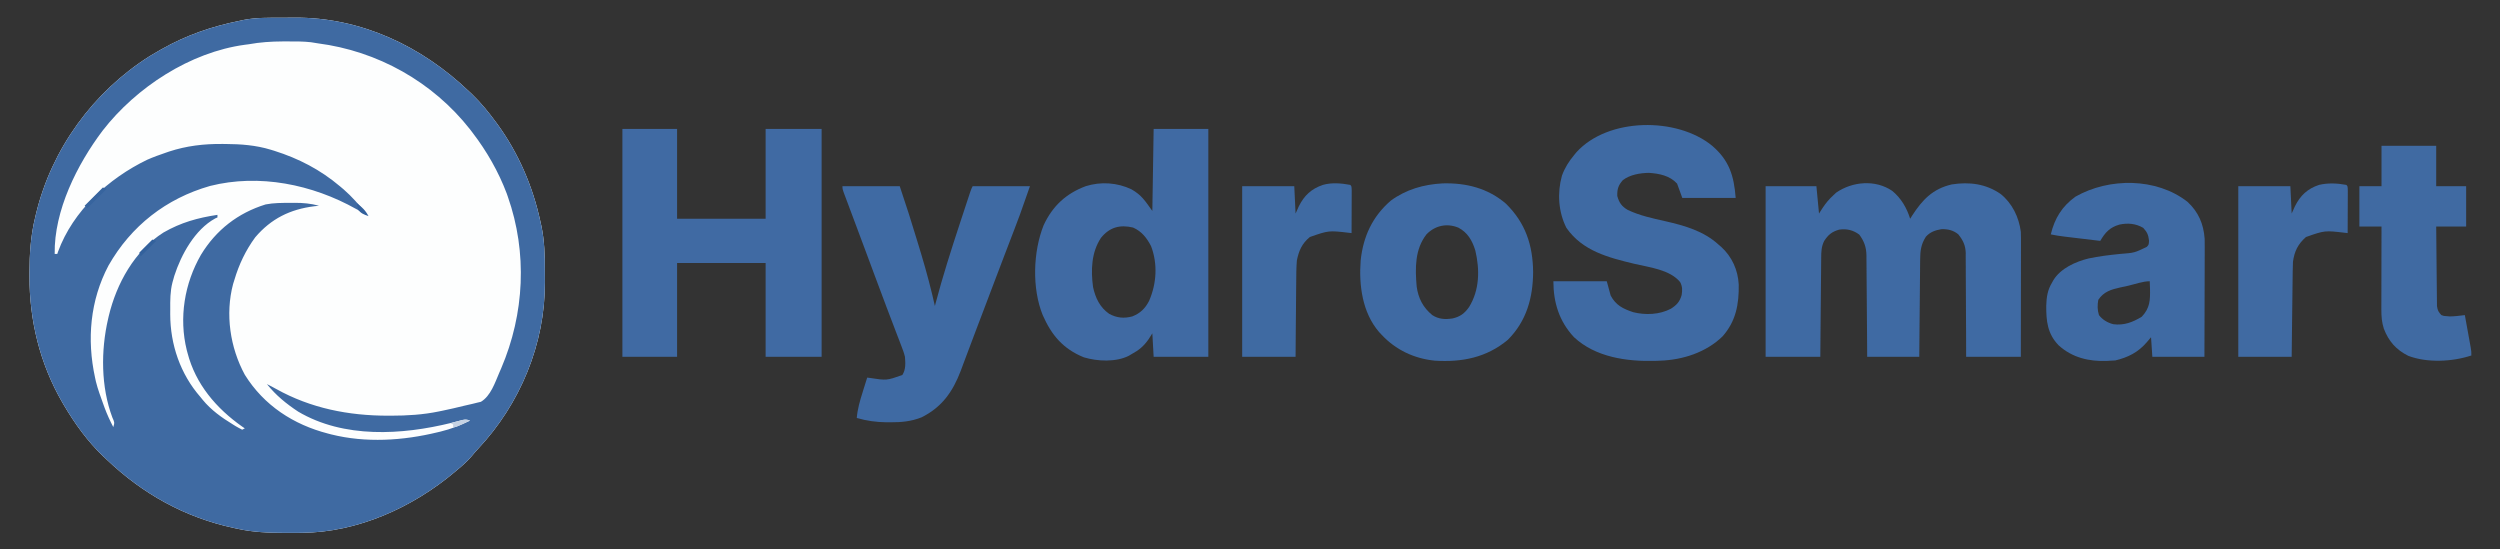 <svg xmlns="http://www.w3.org/2000/svg" width="1920" height="422"><rect width="100%" height="100%" fill="#333333" stroke="none"/><path d="M0 0 C3.201 -0.004 6.401 -0.041 9.603 -0.079 C60.407 -0.357 107.051 21.725 143.368 56.371 C144.22 57.17 145.072 57.969 145.95 58.792 C152.837 65.429 158.715 72.68 164.368 80.371 C164.994 81.222 164.994 81.222 165.633 82.091 C181.683 104.271 192.598 129.664 198.368 156.371 C198.629 157.538 198.89 158.705 199.159 159.908 C201.526 171.244 201.862 182.397 201.814 193.952 C201.806 197.037 201.835 200.12 201.866 203.205 C202.033 250.533 182.845 296.633 150.54 331.046 C148.695 333.021 146.957 335.033 145.243 337.121 C141.96 340.965 138.258 344.152 134.368 347.371 C133.867 347.795 133.366 348.219 132.85 348.656 C100.406 376.045 58.003 395.313 14.978 395.574 C14.199 395.581 13.421 395.588 12.619 395.595 C10.119 395.612 7.619 395.619 5.118 395.621 C3.837 395.622 3.837 395.622 2.53 395.623 C-10.1 395.607 -22.269 395.165 -34.632 392.371 C-35.436 392.199 -36.24 392.027 -37.069 391.851 C-74.585 383.742 -106.972 365.746 -134.632 339.371 C-135.534 338.533 -136.437 337.695 -137.366 336.832 C-149.344 325.373 -159.262 311.65 -167.632 297.371 C-168.03 296.694 -168.428 296.017 -168.837 295.32 C-185.975 265.679 -194.084 232.551 -194.007 198.496 C-194.006 197.592 -194.006 196.687 -194.005 195.756 C-193.965 181.296 -193.084 167.467 -189.632 153.371 C-189.428 152.502 -189.224 151.634 -189.015 150.74 C-176.992 100.681 -145.034 56.867 -101.569 29.433 C-99.266 28.057 -96.96 26.702 -94.632 25.371 C-93.948 24.977 -93.263 24.584 -92.559 24.179 C-73.692 13.464 -53.875 6.629 -32.632 2.371 C-31.825 2.185 -31.018 2 -30.187 1.809 C-20.234 -0.224 -10.114 -0.002 0 0 Z " fill="#FDFEFE" transform="translate(216.632,13.629)"></path><path d="M0 0 C3.201 -0.004 6.401 -0.041 9.603 -0.079 C60.407 -0.357 107.051 21.725 143.368 56.371 C144.22 57.17 145.072 57.969 145.95 58.792 C152.837 65.429 158.715 72.68 164.368 80.371 C164.994 81.222 164.994 81.222 165.633 82.091 C181.683 104.271 192.598 129.664 198.368 156.371 C198.629 157.538 198.89 158.705 199.159 159.908 C201.526 171.244 201.862 182.397 201.814 193.952 C201.806 197.037 201.835 200.12 201.866 203.205 C202.033 250.533 182.845 296.633 150.54 331.046 C148.695 333.021 146.957 335.033 145.243 337.121 C141.96 340.965 138.258 344.152 134.368 347.371 C133.867 347.795 133.366 348.219 132.85 348.656 C100.406 376.045 58.003 395.313 14.978 395.574 C14.199 395.581 13.421 395.588 12.619 395.595 C10.119 395.612 7.619 395.619 5.118 395.621 C3.837 395.622 3.837 395.622 2.53 395.623 C-10.1 395.607 -22.269 395.165 -34.632 392.371 C-35.436 392.199 -36.24 392.027 -37.069 391.851 C-74.585 383.742 -106.972 365.746 -134.632 339.371 C-135.534 338.533 -136.437 337.695 -137.366 336.832 C-149.344 325.373 -159.262 311.65 -167.632 297.371 C-168.03 296.694 -168.428 296.017 -168.837 295.32 C-185.975 265.679 -194.084 232.551 -194.007 198.496 C-194.006 197.592 -194.006 196.687 -194.005 195.756 C-193.965 181.296 -193.084 167.467 -189.632 153.371 C-189.428 152.502 -189.224 151.634 -189.015 150.74 C-176.992 100.681 -145.034 56.867 -101.569 29.433 C-99.266 28.057 -96.96 26.702 -94.632 25.371 C-93.948 24.977 -93.263 24.584 -92.559 24.179 C-73.692 13.464 -53.875 6.629 -32.632 2.371 C-31.825 2.185 -31.018 2 -30.187 1.809 C-20.234 -0.224 -10.114 -0.002 0 0 Z M-25.632 20.371 C-26.573 20.492 -27.514 20.613 -28.483 20.738 C-70.593 26.422 -111.984 53.417 -137.757 86.621 C-157.393 112.631 -175.166 148.065 -174.632 181.371 C-173.972 181.371 -173.312 181.371 -172.632 181.371 C-172.355 180.549 -172.355 180.549 -172.073 179.71 C-160.549 148.21 -133.219 123.365 -103.589 109.066 C-98.905 106.99 -94.102 105.277 -89.257 103.621 C-88.444 103.339 -87.631 103.057 -86.794 102.767 C-73.298 98.348 -60.004 96.805 -45.882 96.933 C-45.142 96.937 -44.402 96.941 -43.639 96.944 C-31.609 97.03 -20.187 97.835 -8.632 101.371 C-7.752 101.639 -6.872 101.907 -5.965 102.184 C12.742 108.088 29.368 116.709 44.368 129.371 C45.816 130.591 45.816 130.591 47.294 131.835 C53.758 137.495 59.133 143.571 64.368 150.371 C61.621 149.455 59.346 148.266 56.839 146.844 C23.216 127.967 -17.591 119.655 -55.319 129.183 C-89.017 138.816 -115.967 159.821 -133.315 190.332 C-147.425 217.085 -150.029 247.003 -143.632 276.371 C-143.427 277.323 -143.222 278.276 -143.011 279.257 C-141.514 285.329 -139.325 291.185 -137.194 297.058 C-136.906 297.855 -136.617 298.651 -136.32 299.472 C-134.404 304.631 -132.171 309.487 -129.632 314.371 C-128.438 310.789 -128.855 310.384 -130.319 307.058 C-139.153 283.482 -139.238 255.717 -133.632 231.371 C-133.471 230.665 -133.31 229.959 -133.144 229.231 C-127.148 204.101 -113.311 179.032 -91.069 164.933 C-77.693 157.258 -64.822 153.66 -49.632 151.371 C-49.632 152.031 -49.632 152.691 -49.632 153.371 C-50.461 153.732 -50.461 153.732 -51.308 154.101 C-66.975 162.659 -77.505 181.942 -82.772 198.253 C-83.056 199.282 -83.34 200.311 -83.632 201.371 C-83.811 201.993 -83.991 202.616 -84.176 203.257 C-85.971 210.183 -85.928 217.002 -85.882 224.121 C-85.89 225.307 -85.897 226.492 -85.905 227.714 C-85.854 251.069 -78.134 273.653 -62.632 291.371 C-62.092 292.041 -61.552 292.711 -60.995 293.402 C-54.422 301.37 -46.384 307.084 -37.632 312.433 C-36.643 313.043 -36.643 313.043 -35.634 313.665 C-34.004 314.634 -32.321 315.511 -30.632 316.371 C-29.972 316.041 -29.312 315.711 -28.632 315.371 C-29.287 314.921 -29.942 314.471 -30.616 314.007 C-50.499 299.994 -66.409 281.461 -72.632 257.371 C-72.918 256.305 -72.918 256.305 -73.21 255.218 C-79.311 230.423 -74.961 204.051 -62.304 182.078 C-50.732 163.032 -33.925 149.968 -12.632 143.371 C-6.344 142.149 -0.204 142.187 6.181 142.183 C7.887 142.165 7.887 142.165 9.628 142.146 C16.205 142.135 22.013 142.662 28.368 144.371 C27.159 144.506 25.95 144.641 24.704 144.781 C6.266 147.1 -8.375 154.234 -20.624 168.64 C-27.921 178.564 -33.157 189.569 -36.632 201.371 C-36.95 202.384 -37.269 203.397 -37.597 204.441 C-43.756 227.545 -39.963 253.328 -28.604 274.199 C-13.984 297.707 8.757 312.516 35.368 319.371 C36.127 319.57 36.886 319.769 37.668 319.974 C64.341 326.646 92.88 324.826 119.368 318.371 C120.134 318.189 120.901 318.008 121.69 317.822 C129.678 315.895 137.02 313.03 144.368 309.371 C140.922 308.222 139.82 308.564 136.38 309.48 C135.376 309.739 134.372 309.998 133.337 310.265 C131.713 310.688 131.713 310.688 130.056 311.121 C91.987 320.517 47.39 323.203 12.368 302.496 C3.287 296.511 -4.831 289.889 -11.632 281.371 C-9.214 282.543 -6.87 283.795 -4.522 285.105 C22.079 299.929 50.99 305.597 81.243 305.621 C82.018 305.621 82.793 305.622 83.591 305.623 C96.077 305.605 108.11 304.908 120.368 302.371 C121.289 302.183 122.21 301.995 123.159 301.802 C128.788 300.634 134.38 299.354 139.958 297.963 C142.11 297.434 144.266 296.95 146.431 296.476 C147.565 296.194 148.699 295.911 149.868 295.621 C150.807 295.399 151.745 295.177 152.712 294.949 C160.232 290.481 163.55 280.176 166.868 272.496 C167.583 270.852 167.583 270.852 168.312 269.176 C186.158 227.39 188.555 180.46 173.368 137.371 C173.085 136.562 172.801 135.754 172.509 134.921 C166.25 118.314 157.149 102.406 146.368 88.371 C145.405 87.098 145.405 87.098 144.423 85.8 C115.708 49.224 73.386 25.547 27.35 19.637 C25.627 19.405 23.912 19.112 22.2 18.808 C16.263 18.13 10.339 18.179 4.368 18.183 C3.068 18.184 1.767 18.185 0.427 18.186 C-8.458 18.242 -16.883 18.774 -25.632 20.371 Z " fill="#3F6AA2" transform="translate(216.632,13.629)"></path><path d="M0 0 C6.89 5.621 11.174 13.055 13.812 21.438 C14.309 20.652 14.805 19.867 15.316 19.059 C23.166 6.919 31.099 -1.549 45.812 -4.938 C59.337 -7.033 71.924 -5.434 83.34 2.434 C92.214 9.626 97.336 20.191 98.812 31.438 C98.948 34.603 98.939 37.763 98.926 40.931 C98.926 41.868 98.926 42.806 98.926 43.771 C98.926 46.855 98.918 49.939 98.91 53.023 C98.908 55.167 98.907 57.311 98.906 59.455 C98.902 65.087 98.892 70.719 98.881 76.351 C98.869 83.115 98.865 89.878 98.859 96.641 C98.849 106.907 98.83 117.172 98.812 127.438 C84.953 127.438 71.093 127.438 56.812 127.438 C56.798 121.322 56.784 115.207 56.77 108.906 C56.749 105.023 56.728 101.141 56.701 97.258 C56.659 91.1 56.622 84.942 56.617 78.784 C56.613 73.817 56.584 68.851 56.539 63.884 C56.526 61.993 56.522 60.102 56.526 58.21 C56.531 55.553 56.505 52.897 56.472 50.24 C56.481 49.465 56.489 48.689 56.498 47.891 C56.376 42.002 54.469 38.034 50.812 33.438 C46.997 30.241 42.735 29.305 37.812 29.438 C33.068 30.253 29.137 31.604 25.875 35.25 C22.194 40.939 21.513 46.072 21.494 52.738 C21.484 53.548 21.474 54.359 21.463 55.194 C21.432 57.856 21.415 60.518 21.398 63.18 C21.38 65.032 21.36 66.884 21.34 68.737 C21.289 73.599 21.249 78.462 21.212 83.325 C21.164 89.166 21.103 95.008 21.044 100.849 C20.956 109.712 20.886 118.575 20.812 127.438 C7.612 127.438 -5.588 127.438 -19.188 127.438 C-19.225 121.455 -19.262 115.472 -19.301 109.309 C-19.331 105.512 -19.362 101.716 -19.396 97.92 C-19.451 91.898 -19.502 85.876 -19.534 79.854 C-19.56 74.998 -19.6 70.141 -19.651 65.285 C-19.667 63.435 -19.679 61.584 -19.685 59.734 C-19.695 57.137 -19.723 54.54 -19.755 51.943 C-19.754 51.183 -19.752 50.423 -19.751 49.639 C-19.862 43.311 -21.455 38.801 -25.25 33.625 C-29.94 30.133 -34.841 28.972 -40.66 29.781 C-46.242 31.347 -49.015 33.631 -52.188 38.438 C-54.406 42.794 -54.493 46.925 -54.506 51.716 C-54.521 52.946 -54.521 52.946 -54.537 54.201 C-54.568 56.901 -54.585 59.601 -54.602 62.301 C-54.62 64.177 -54.64 66.053 -54.66 67.929 C-54.712 72.859 -54.751 77.79 -54.788 82.72 C-54.835 88.64 -54.897 94.559 -54.956 100.479 C-55.044 109.465 -55.114 118.451 -55.188 127.438 C-69.047 127.438 -82.907 127.438 -97.188 127.438 C-97.188 84.207 -97.188 40.977 -97.188 -3.562 C-84.317 -3.562 -71.448 -3.562 -58.188 -3.562 C-57.528 3.368 -56.867 10.297 -56.188 17.438 C-55.301 16.056 -54.414 14.674 -53.5 13.25 C-51.029 9.549 -48.515 6.424 -45.188 3.438 C-44.466 2.757 -43.744 2.076 -43 1.375 C-30.437 -7.28 -12.878 -8.742 0 0 Z " fill="#3F6AA3" transform="translate(1453.188,146.562)"></path><path d="M0 0 C13.86 0 27.72 0 42 0 C42 22.77 42 45.54 42 69 C64.44 69 86.88 69 110 69 C110 46.23 110 23.46 110 0 C124.19 0 138.38 0 153 0 C153 57.75 153 115.5 153 175 C138.81 175 124.62 175 110 175 C110 151.24 110 127.48 110 103 C87.56 103 65.12 103 42 103 C42 126.76 42 150.52 42 175 C28.14 175 14.28 175 0 175 C0 117.25 0 59.5 0 0 Z " fill="#406AA3" transform="translate(478,99)"></path><path d="M0 0 C13.078 11.23 16.692 22.998 18 40 C4.47 40 -9.06 40 -23 40 C-24.32 36.37 -25.64 32.74 -27 29 C-32.68 22.859 -40.598 21.304 -48.625 20.75 C-55.394 20.867 -63.135 22.141 -68.625 26.312 C-72.175 30.329 -73.033 33.171 -72.938 38.5 C-71.555 43.663 -69.457 46.565 -64.91 49.221 C-55.647 53.613 -45.928 55.654 -35.984 57.901 C-21.163 61.28 -6.435 65.467 5 76 C5.621 76.531 6.243 77.062 6.883 77.609 C15.133 85.109 19.765 95.393 20.336 106.48 C20.623 121.459 18.175 134.844 7.883 146.371 C-4.731 158.633 -22.618 164.415 -40 165 C-41.301 165.052 -42.601 165.103 -43.941 165.156 C-65.622 165.733 -89.692 162.355 -106.16 146.965 C-117.519 134.834 -122 120.37 -122 104 C-108.47 104 -94.94 104 -81 104 C-80.01 107.63 -79.02 111.26 -78 115 C-74.04 122.44 -68.484 125.19 -60.621 127.785 C-51.248 130.117 -40.475 129.664 -31.836 125.152 C-27.342 122.331 -24.944 119.718 -23.5 114.625 C-22.897 110.987 -22.846 107.979 -24.668 104.621 C-32.598 94.971 -48.529 93.309 -59.973 90.566 C-79.847 85.781 -99.578 80.784 -112 63 C-118.197 50.768 -119.122 36.132 -115.438 22.938 C-113.244 16.872 -110.12 11.936 -106 7 C-105.426 6.303 -104.853 5.605 -104.262 4.887 C-80.038 -21.827 -27.043 -22.265 0 0 Z " fill="#3F6AA3" transform="translate(1315,112)"></path><path d="M0 0 C13.86 0 27.72 0 42 0 C42 57.75 42 115.5 42 175 C28.14 175 14.28 175 0 175 C-0.495 166.09 -0.495 166.09 -1 157 C-1.969 158.526 -2.939 160.053 -3.938 161.625 C-7.636 166.883 -11.363 169.994 -17 173 C-17.691 173.412 -18.382 173.825 -19.094 174.25 C-28.942 179.243 -43.199 178.567 -53.562 175.438 C-69.543 168.991 -78.448 158.354 -85.206 142.958 C-93.5 122.498 -92.626 94.371 -84.492 73.996 C-77.622 59.185 -67.266 49.636 -52.148 43.98 C-40.481 40.347 -28.139 41.181 -17.078 46.371 C-9.124 50.952 -6.82 54.998 -1 63 C-0.67 42.21 -0.34 21.42 0 0 Z M-40.461 83.68 C-47.891 94.882 -48.262 108.517 -46.539 121.465 C-44.714 129.808 -41.332 137.005 -34.188 142 C-28.36 145.191 -22.77 145.737 -16.375 144 C-10.262 141.604 -6.498 137.895 -3.492 132.086 C2.261 118.838 3.243 103.656 -2 90 C-5.322 83.643 -9.139 78.716 -15.812 75.75 C-25.984 73.357 -33.876 75.531 -40.461 83.68 Z " fill="#406AA3" transform="translate(886,99)"></path><path d="M0 0 C14.52 0 29.04 0 44 0 C48.802 14.196 53.359 28.438 57.662 42.793 C58.625 45.999 59.597 49.203 60.57 52.406 C64.522 65.509 68.001 78.647 71 92 C71.173 91.334 71.346 90.669 71.525 89.983 C76.936 69.457 83.372 49.284 90 29.125 C90.217 28.463 90.435 27.801 90.659 27.119 C92.122 22.664 93.591 18.21 95.062 13.758 C95.635 12.022 95.635 12.022 96.22 10.252 C96.571 9.193 96.923 8.134 97.285 7.043 C97.747 5.649 97.747 5.649 98.219 4.227 C99 2 99 2 100 0 C114.52 0 129.04 0 144 0 C135.945 23.013 135.945 23.013 131.813 33.745 C129.78 39.035 127.755 44.328 125.73 49.621 C125.174 51.076 125.174 51.076 124.606 52.559 C121.071 61.8 117.565 71.051 114.062 80.303 C113.584 81.566 113.106 82.828 112.628 84.091 C112.272 85.031 112.272 85.031 111.909 85.99 C110.237 90.403 108.563 94.816 106.886 99.228 C106.422 100.447 105.959 101.667 105.481 102.924 C104.57 105.323 103.658 107.721 102.746 110.12 C100.506 116.019 98.276 121.921 96.07 127.832 C94.999 130.7 93.918 133.564 92.834 136.428 C92.163 138.21 91.507 139.998 90.851 141.786 C84.722 157.903 76.304 169.831 60.66 177.555 C52.742 180.682 45.283 181.358 36.812 181.312 C35.809 181.311 34.805 181.31 33.771 181.309 C25.857 181.207 18.625 180.22 11 178 C11.597 171.006 13.452 164.678 15.562 158 C15.892 156.939 16.221 155.878 16.561 154.785 C17.368 152.188 18.181 149.593 19 147 C19.578 147.069 20.156 147.139 20.751 147.21 C33.978 149.246 33.978 149.246 46 145 C48.719 140.798 48.399 135.842 48 131 C47.281 127.965 46.207 125.125 45.062 122.227 C44.751 121.402 44.44 120.578 44.119 119.729 C43.093 117.022 42.046 114.324 41 111.625 C40.269 109.707 39.54 107.788 38.812 105.869 C37.3 101.885 35.782 97.903 34.258 93.923 C31.109 85.683 28.045 77.413 24.979 69.142 C23.344 64.73 21.703 60.32 20.062 55.91 C19.736 55.032 19.409 54.153 19.072 53.248 C16.918 47.458 14.756 41.671 12.589 35.885 C11.087 31.871 9.586 27.856 8.086 23.841 C7.366 21.915 6.644 19.99 5.922 18.066 C4.924 15.408 3.93 12.749 2.938 10.09 C2.638 9.296 2.339 8.503 2.031 7.685 C0 2.228 0 2.228 0 0 Z " fill="#3F6AA3" transform="translate(647,143)"></path><path d="M0 0 C8.439 7.84 12.329 16.971 13.178 28.392 C13.243 30.821 13.248 33.242 13.227 35.672 C13.227 36.581 13.228 37.489 13.228 38.426 C13.227 41.391 13.211 44.355 13.195 47.32 C13.192 49.391 13.189 51.462 13.187 53.533 C13.179 58.954 13.16 64.376 13.137 69.798 C13.113 76.318 13.104 82.839 13.092 89.359 C13.073 99.24 13.035 109.12 13 119 C-0.2 119 -13.4 119 -27 119 C-27.495 111.575 -27.495 111.575 -28 104 C-29.052 105.237 -30.104 106.475 -31.188 107.75 C-37.743 115.462 -45.628 119.494 -55.438 121.812 C-56.613 121.874 -57.789 121.936 -59 122 C-59.907 122.062 -60.815 122.124 -61.75 122.188 C-75.616 122.731 -88.551 119.689 -98.953 110.223 C-107.561 101.38 -108.581 91.483 -108.475 79.643 C-108.262 73.106 -107.482 67.659 -104 62 C-103.649 61.363 -103.299 60.726 -102.938 60.07 C-97.383 51.083 -86.009 45.985 -76.093 43.527 C-67.991 41.777 -59.799 40.837 -51.562 40 C-40.776 39.176 -40.776 39.176 -31.273 34.609 C-29.699 32.902 -29.699 32.902 -29.562 29.688 C-30.09 25.238 -30.987 23.314 -34 20 C-39.733 16.626 -45.904 16.113 -52.328 17.504 C-59.684 19.635 -63.174 23.464 -67 30 C-71.608 29.451 -76.217 28.9 -80.824 28.346 C-82.391 28.158 -83.957 27.971 -85.524 27.784 C-87.78 27.516 -90.037 27.244 -92.293 26.973 C-93.337 26.849 -93.337 26.849 -94.402 26.723 C-97.973 26.291 -101.485 25.765 -105 25 C-102.012 12.681 -96.394 3.474 -86 -4 C-60.236 -18.64 -23.831 -18.647 0 0 Z M-45.712 64.487 C-47.677 64.928 -49.647 65.345 -51.617 65.758 C-58.592 67.302 -64.34 69.01 -68.5 75.25 C-69.245 79.349 -69.249 82.999 -68 87 C-65.268 90.588 -61.327 92.893 -57 94 C-48.776 95.065 -42.092 92.491 -35.125 88.25 C-28.729 81.477 -28.625 75.473 -28.796 66.64 C-28.85 64.759 -28.923 62.88 -29 61 C-34.365 61 -40.469 63.296 -45.712 64.487 Z " fill="#3F6AA3" transform="translate(1680,155)"></path><path d="M0 0 C18.011 -0.514 34.856 3.647 48.711 15.598 C63.668 30.304 69.354 47.313 69.586 67.973 C69.487 87.799 64.552 105.756 50.148 120.16 C33.799 133.796 14.949 137.468 -5.852 136.16 C-21.755 134.562 -35.945 127.896 -46.852 116.16 C-47.495 115.474 -48.138 114.789 -48.801 114.082 C-61.613 99.074 -64.3 78.196 -62.852 59.16 C-60.928 40.864 -53.819 25.346 -39.684 13.23 C-27.83 4.565 -14.469 0.813 0 0 Z M-12.227 39.035 C-21.317 50.573 -21.065 65.145 -19.852 79.16 C-18.651 88.193 -14.929 95.353 -7.852 101.16 C-2.862 104.367 1.983 104.577 7.762 103.719 C13.637 102.344 16.9 99.886 20.398 94.973 C28.517 81.787 28.684 66.233 25.184 51.5 C22.841 43.941 19.346 37.797 12.211 34 C3.407 30.415 -5.513 32.246 -12.227 39.035 Z " fill="#3F6AA3" transform="translate(1107.852,140.84)"></path><path d="M0 0 C13.86 0 27.72 0 42 0 C42 10.23 42 20.46 42 31 C49.59 31 57.18 31 65 31 C65 41.23 65 51.46 65 62 C57.41 62 49.82 62 42 62 C42.063 70.276 42.138 78.551 42.236 86.826 C42.28 90.669 42.32 94.512 42.346 98.354 C42.372 102.063 42.413 105.772 42.463 109.481 C42.48 110.895 42.491 112.31 42.498 113.725 C42.507 115.707 42.537 117.689 42.568 119.671 C42.584 121.363 42.584 121.363 42.601 123.089 C43.042 126.304 43.761 127.691 46 130 C47.951 130.733 47.951 130.733 50.125 130.812 C50.829 130.881 51.533 130.949 52.258 131.02 C56.207 130.991 60.085 130.491 64 130 C64.715 133.932 65.427 137.865 66.136 141.798 C66.378 143.136 66.62 144.473 66.864 145.811 C67.214 147.734 67.56 149.658 67.906 151.582 C68.116 152.739 68.325 153.897 68.541 155.089 C69 158 69 158 69 161 C54.402 165.876 35.039 166.798 20.527 161.266 C11.238 156.614 5.529 150.146 1.797 140.465 C0.209 135.553 -0.123 131.074 -0.114 125.915 C-0.114 125.222 -0.114 124.528 -0.114 123.814 C-0.113 121.536 -0.106 119.258 -0.098 116.98 C-0.096 115.396 -0.094 113.811 -0.093 112.226 C-0.09 108.066 -0.08 103.905 -0.069 99.744 C-0.058 95.494 -0.054 91.244 -0.049 86.994 C-0.038 78.663 -0.021 70.331 0 62 C-5.61 62 -11.22 62 -17 62 C-17 51.77 -17 41.54 -17 31 C-11.39 31 -5.78 31 0 31 C0 20.77 0 10.54 0 0 Z " fill="#406AA2" transform="translate(1829,112)"></path><path d="M0 0 C1 1 1 1 1.114 4.418 C1.113 5.936 1.108 7.455 1.098 8.973 C1.096 9.77 1.095 10.568 1.093 11.39 C1.088 13.947 1.075 16.505 1.062 19.062 C1.057 20.792 1.053 22.522 1.049 24.252 C1.038 28.501 1.021 32.751 1 37 C0.348 36.931 -0.305 36.863 -0.977 36.792 C-16.533 34.955 -16.533 34.955 -31 40 C-37.205 45.514 -39.836 50.863 -41 59 C-41.111 61.459 -41.176 63.921 -41.205 66.382 C-41.215 67.095 -41.225 67.808 -41.235 68.543 C-41.267 70.88 -41.292 73.217 -41.316 75.555 C-41.337 77.183 -41.358 78.811 -41.379 80.439 C-41.434 84.71 -41.484 88.981 -41.532 93.252 C-41.591 98.384 -41.658 103.516 -41.723 108.648 C-41.82 116.432 -41.909 124.216 -42 132 C-55.53 132 -69.06 132 -83 132 C-83 88.77 -83 45.54 -83 1 C-69.8 1 -56.6 1 -43 1 C-42.505 11.395 -42.505 11.395 -42 22 C-41.175 20.164 -40.35 18.329 -39.5 16.438 C-35.31 8.078 -29.876 2.959 -21 0 C-14.01 -1.636 -7.017 -1.289 0 0 Z " fill="#406AA2" transform="translate(1802,142)"></path><path d="M0 0 C1 1 1 1 1.114 4.418 C1.113 5.936 1.108 7.455 1.098 8.973 C1.096 9.77 1.095 10.568 1.093 11.39 C1.088 13.947 1.075 16.505 1.062 19.062 C1.057 20.792 1.053 22.522 1.049 24.252 C1.038 28.501 1.021 32.751 1 37 C0.348 36.931 -0.305 36.863 -0.977 36.792 C-16.527 34.973 -16.527 34.973 -31 40 C-37.054 44.957 -39.464 50.444 -41 58 C-41.459 63.721 -41.489 69.427 -41.512 75.164 C-41.529 76.809 -41.547 78.454 -41.566 80.098 C-41.613 84.396 -41.643 88.693 -41.67 92.99 C-41.705 98.163 -41.762 103.336 -41.815 108.509 C-41.893 116.34 -41.944 124.17 -42 132 C-55.53 132 -69.06 132 -83 132 C-83 88.77 -83 45.54 -83 1 C-69.8 1 -56.6 1 -43 1 C-42.505 11.395 -42.505 11.395 -42 22 C-41.175 20.164 -40.35 18.329 -39.5 16.438 C-35.294 8.046 -29.877 3.015 -21 0 C-14.259 -1.951 -6.818 -1.278 0 0 Z " fill="#3F6AA2" transform="translate(1037,142)"></path><path d="M0 0 C0.99 0.33 1.98 0.66 3 1 C-1.95 5.95 -6.9 10.9 -12 16 C-12.66 15.34 -13.32 14.68 -14 14 C-9.38 9.38 -4.76 4.76 0 0 Z " fill="#37649E" transform="translate(79,144)"></path><path d="M0 0 C0.99 0.33 1.98 0.66 3 1 C-0.96 4.96 -4.92 8.92 -9 13 C-9.33 12.01 -9.66 11.02 -10 10 C-6.7 6.7 -3.4 3.4 0 0 Z " fill="#33619C" transform="translate(117,184)"></path><path d="M0 0 C-1.79 0.838 -3.582 1.67 -5.375 2.5 C-6.872 3.196 -6.872 3.196 -8.398 3.906 C-11 5 -11 5 -13 5 C-13 4.34 -13 3.68 -13 3 C-13.66 2.67 -14.32 2.34 -15 2 C-13.065 1.469 -11.127 0.951 -9.188 0.438 C-8.109 0.147 -7.03 -0.143 -5.918 -0.441 C-3 -1 -3 -1 0 0 Z " fill="#C6D3E4" transform="translate(361,323)"></path><path d="M0 0 C3.935 3.061 6.681 5.491 9 10 C5.667 8.829 3.136 7.884 1 5 C0.312 2.312 0.312 2.312 0 0 Z " fill="#32609C" transform="translate(274,156)"></path></svg>